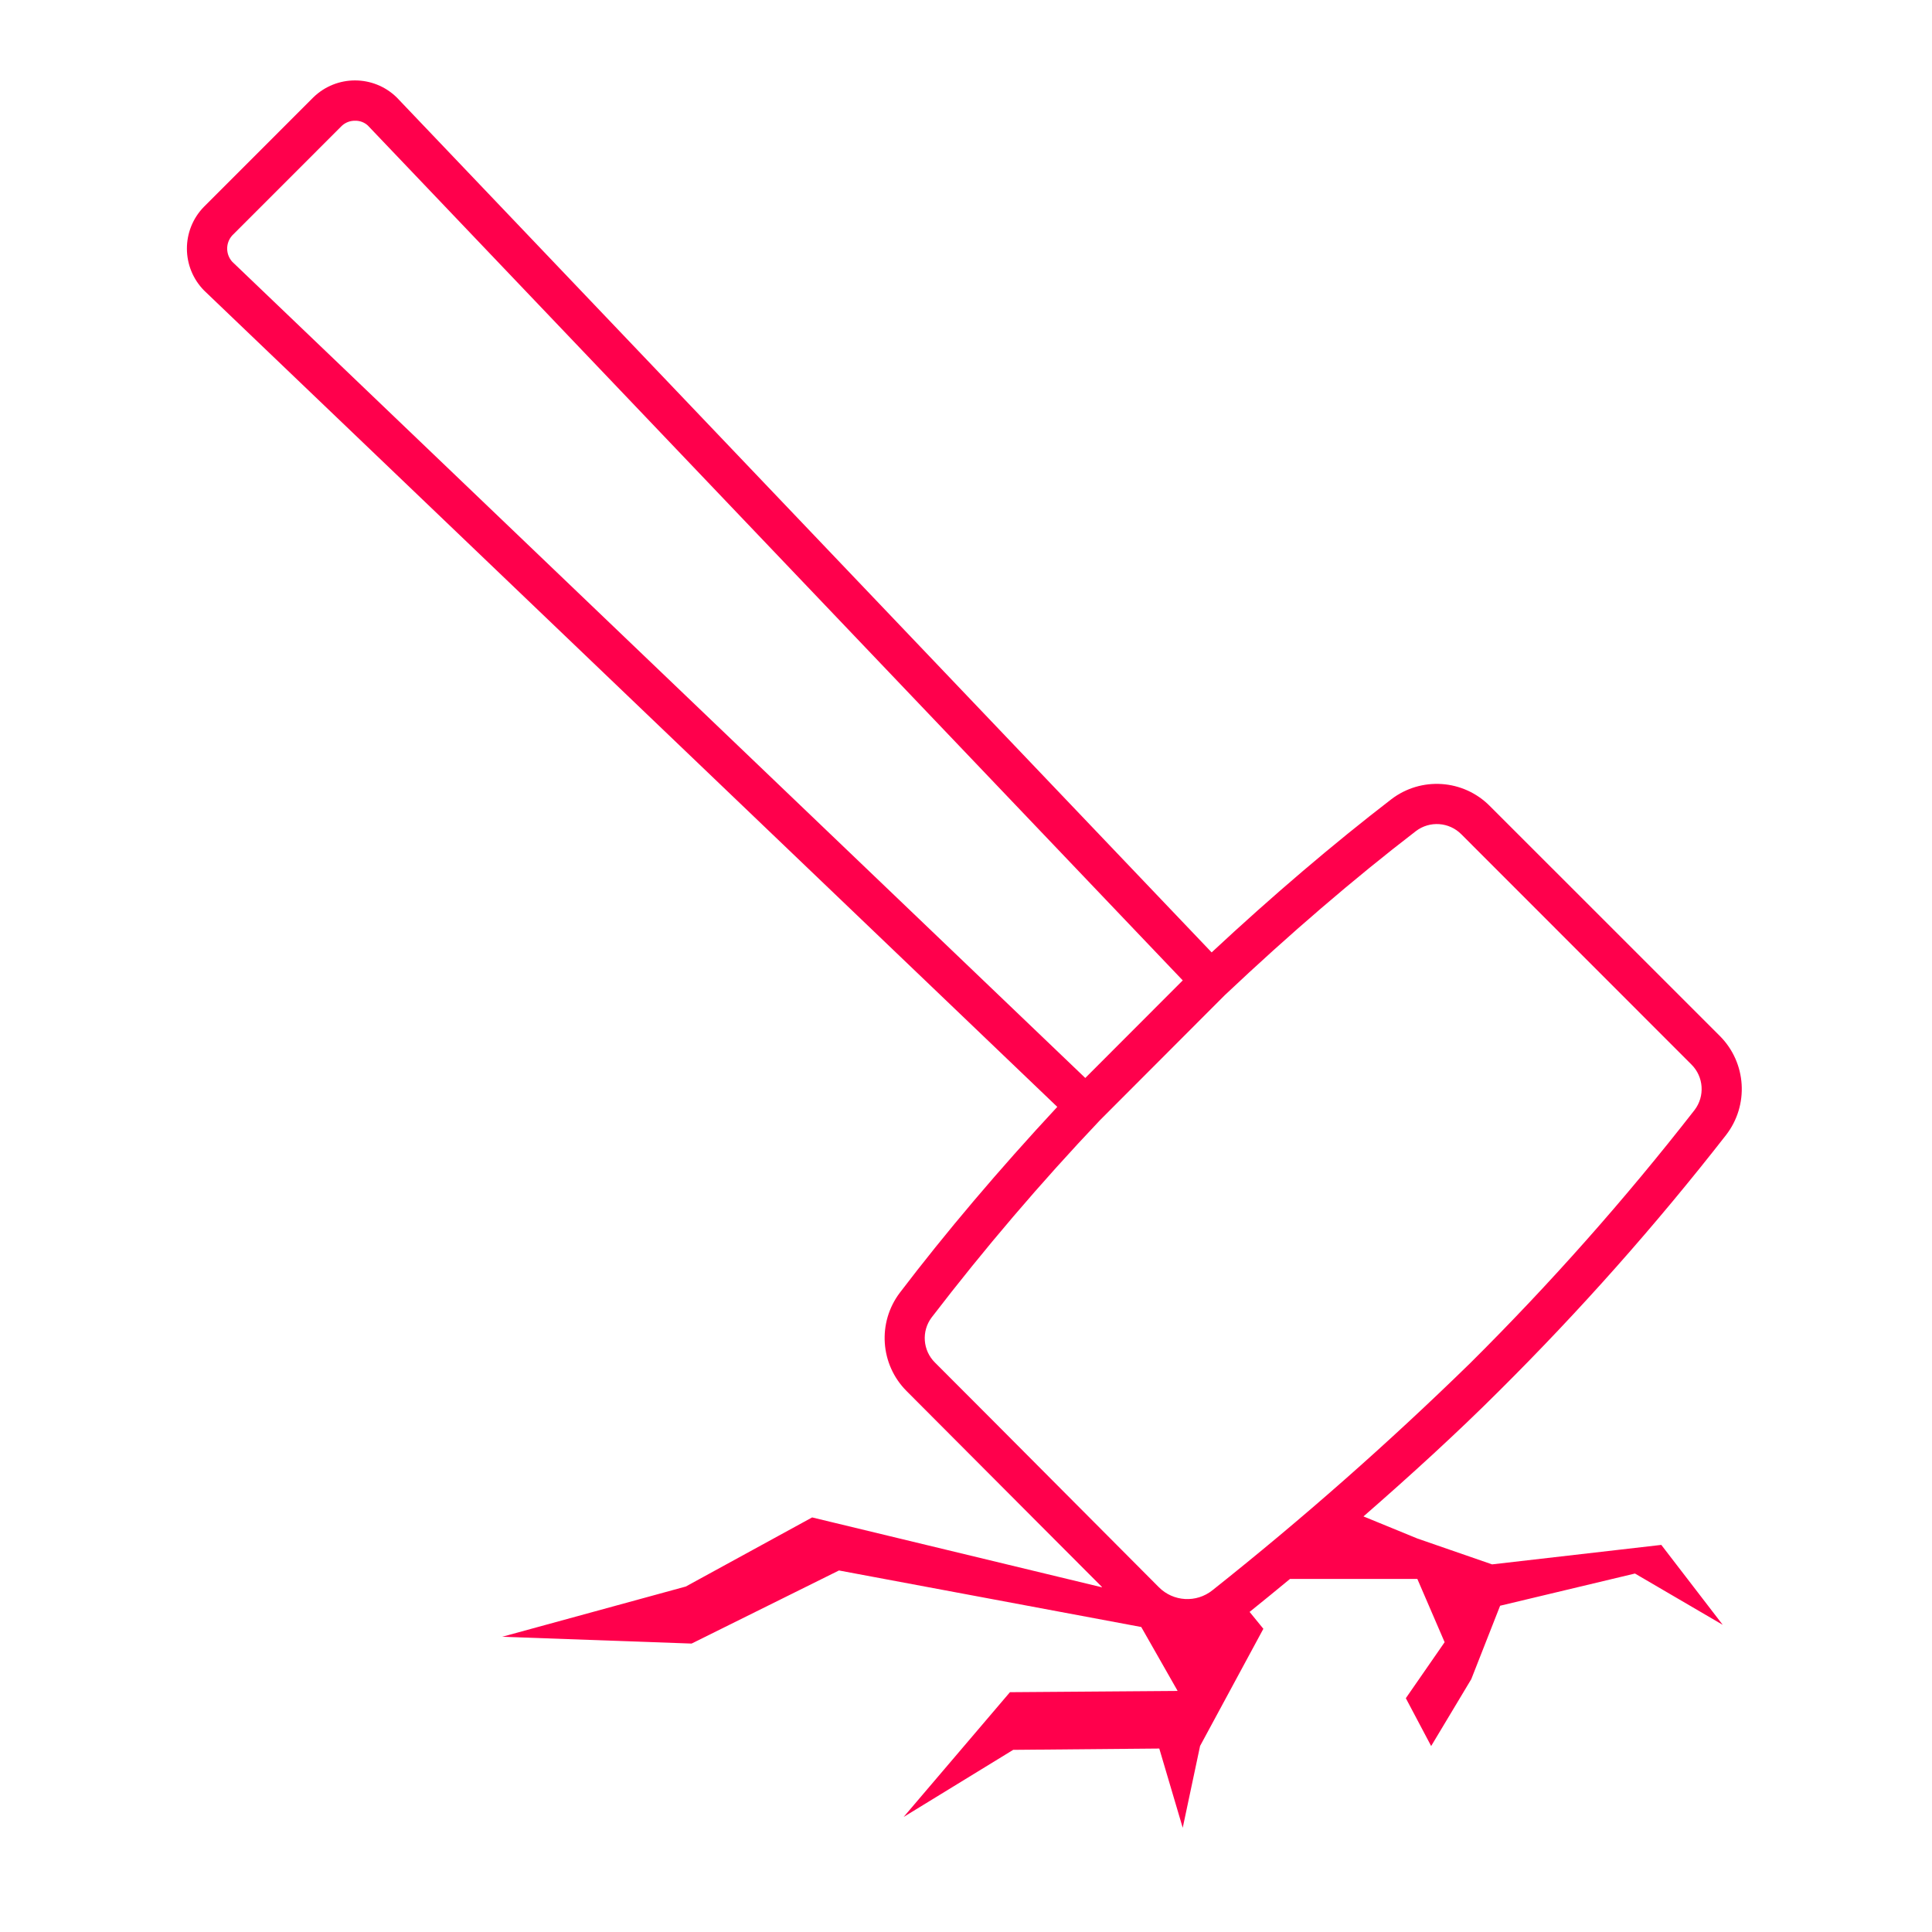 <svg width="96" height="96" xmlns="http://www.w3.org/2000/svg" xmlns:xlink="http://www.w3.org/1999/xlink" xml:space="preserve" overflow="hidden"><g transform="translate(-337 -198)"><path d="M422.766 254.4C423.916 252.916 423.785 250.808 422.459 249.478L411.024 238.046C409.708 236.722 407.615 236.581 406.133 237.715 403.233 239.948 400.233 242.505 397.206 245.324L356.709 202.837C355.557 201.716 353.723 201.716 352.571 202.837L347.126 208.283C346.002 209.442 346.009 211.286 347.142 212.436L389.536 253C386.62 256.139 383.989 259.244 381.709 262.239 380.591 263.722 380.734 265.801 382.044 267.117 383.457 268.531 386.009 271.093 388.559 273.652L391.752 276.852C391.766 276.866 391.761 276.874 391.742 276.869L377.355 273.4 371.076 276.834 361.954 279.33 371.365 279.668 378.688 276.036 393.708 278.845 395.508 282.007C395.513 282.015 395.508 282.022 395.5 282.022L387.184 282.084 381.901 288.284 387.345 284.949 394.604 284.884 395.769 288.822 396.631 284.756 399.776 278.934 399.092 278.095C399.726 277.585 400.395 277.039 401.1 276.456L407.427 276.456 408.783 279.6 406.855 282.383 408.113 284.76 410.106 281.438 411.54 277.788 418.24 276.188 422.602 278.737 419.549 274.765 411.141 275.733 407.434 274.45 404.75 273.35C407.067 271.332 409.435 269.169 411.466 267.138 415.497 263.134 419.272 258.88 422.766 254.4ZM348.54 211.006C348.204 210.635 348.204 210.069 348.54 209.698L353.985 204.252C354.164 204.085 354.402 203.994 354.647 204 354.88 203.994 355.106 204.079 355.278 204.237L395.77 246.715 390.927 251.564ZM397.24 277.023C396.445 277.656 395.301 277.59 394.584 276.869L389.976 272.243C387.424 269.682 384.876 267.118 383.457 265.704 382.849 265.102 382.779 264.144 383.294 263.461 385.912 260.049 388.706 256.775 391.665 253.654L397.854 247.454C401.076 244.412 404.271 241.668 407.354 239.298 408.04 238.775 409.007 238.843 409.614 239.456L421.045 250.894C421.658 251.501 421.725 252.469 421.203 253.155 417.756 257.578 414.033 261.779 410.055 265.732 405.979 269.712 401.702 273.481 397.24 277.023Z" fill="#FF004C"/></g></svg>